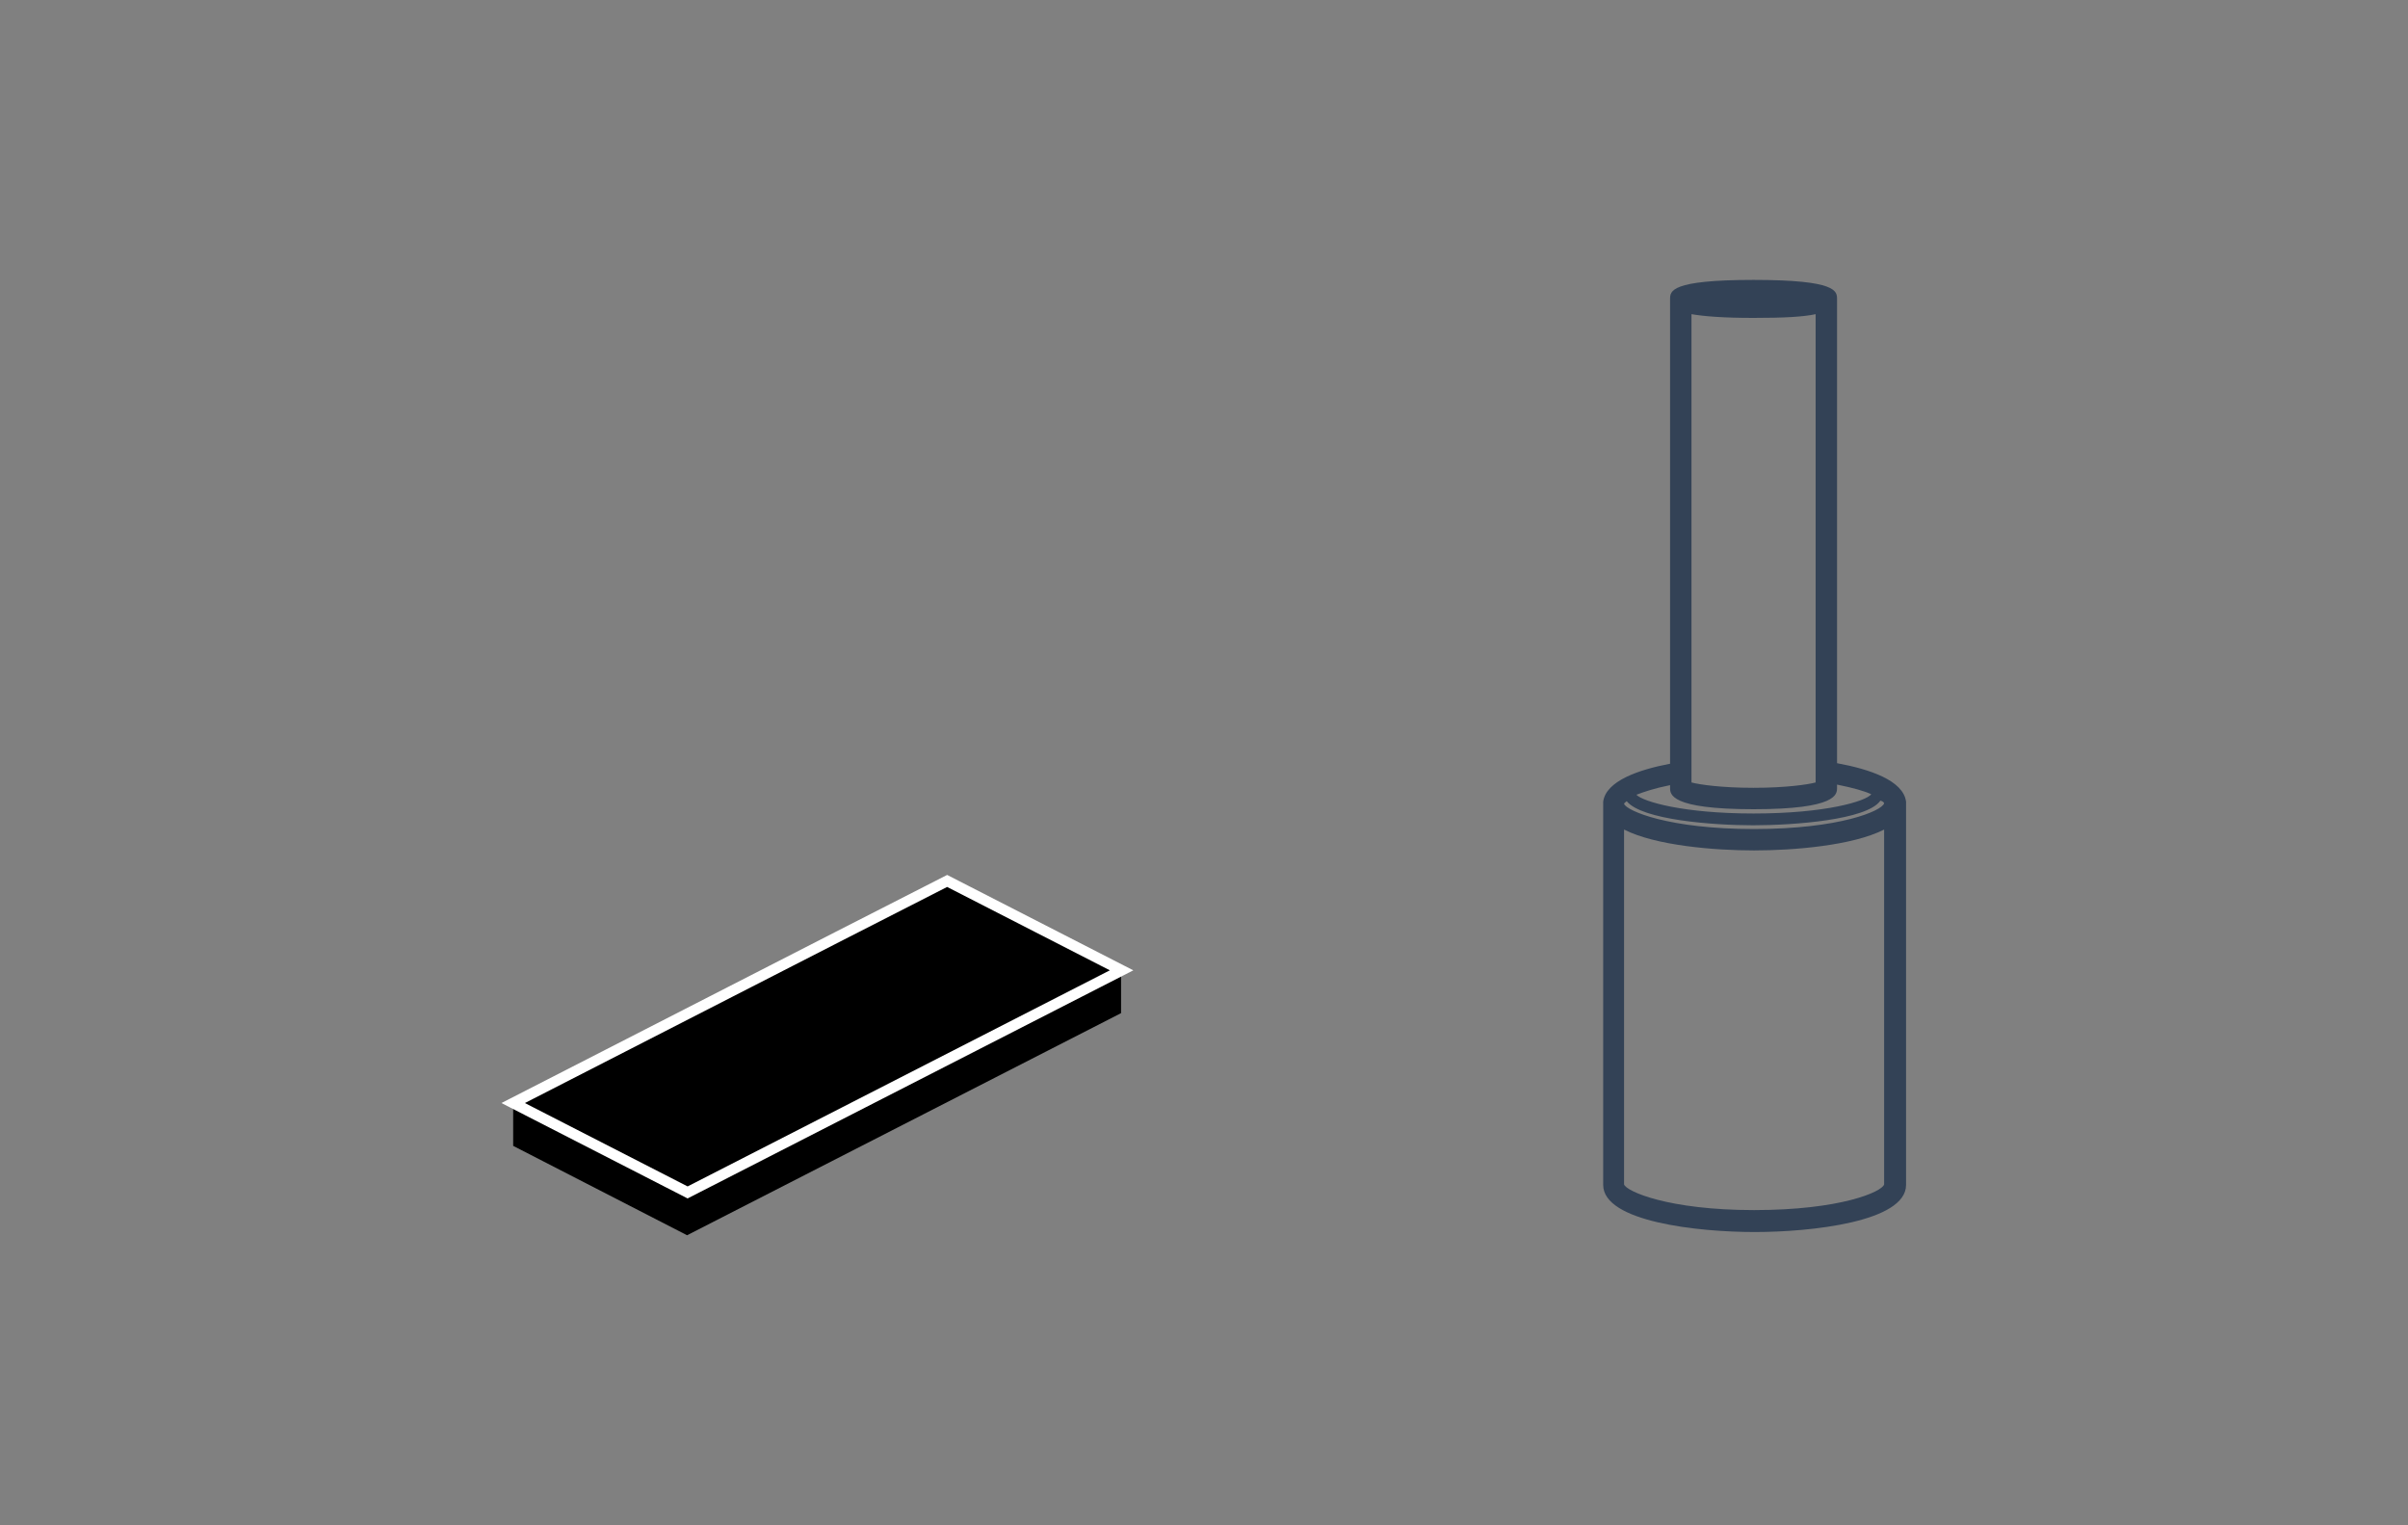<?xml version="1.0" encoding="UTF-8"?>
<svg xmlns="http://www.w3.org/2000/svg" xmlns:xlink="http://www.w3.org/1999/xlink" version="1.1" x="0px" y="0px" viewBox="0 0 450 285" style="enable-background:new 0 0 450 285;" xml:space="preserve">
<rect x="0" y="0" width="450" height="285" fill="#808080" stroke="none"/>
<style type="text/css">
	.st0{display:none;}
	.st1{display:inline;}
	.st2{fill:none;stroke:#334256;stroke-width:4;stroke-linecap:round;stroke-miterlimit:10;}
	.st3{fill:none;stroke:#334256;stroke-width:2;stroke-linecap:round;stroke-miterlimit:10;}
	.st4{fill:none;stroke:#334256;stroke-width:2;stroke-linecap:round;stroke-linejoin:round;stroke-miterlimit:10;}
	.st5{fill:none;stroke:#AF8745;stroke-width:3;stroke-linecap:round;stroke-miterlimit:10;}
	.st6{fill:#AF8745;}
	.st7{fill:none;stroke:#334256;stroke-linecap:round;stroke-linejoin:round;}
	.st8{fill:none;stroke:#334256;stroke-width:0.5;stroke-linecap:round;}
	.st9{fill:none;stroke:#AF8745;stroke-width:6;stroke-linecap:round;stroke-miterlimit:10;}
	.st10{fill:none;stroke:#334256;stroke-width:2;stroke-linejoin:round;stroke-miterlimit:10;}
	.st11{fill:none;stroke:#334256;stroke-width:4;stroke-linecap:round;stroke-linejoin:round;stroke-miterlimit:10;}
	.st12{fill:none;stroke:#334256;stroke-linecap:round;stroke-miterlimit:10;}
	.st13{fill:none;stroke:#334256;stroke-width:4;stroke-linejoin:round;stroke-miterlimit:10;}
	.st14{fill:none;stroke:#334256;stroke-width:4;stroke-miterlimit:10;}
	.st15{fill:#FFFFFF;stroke:#000000;stroke-width:2;stroke-linejoin:round;stroke-miterlimit:10;}
	.st16{stroke:#FFFFFF;stroke-width:2;stroke-linejoin:round;stroke-miterlimit:10;}
	.st17{fill:#FFFFFF;}
	.st18{fill:#C6C6C6;}
	.st19{fill:#C6C6C6;stroke:#FFFFFF;stroke-width:2;stroke-miterlimit:10;}
	.st20{stroke:#FFFFFF;stroke-width:2;stroke-miterlimit:10;}
	.st21{fill:#334256;}
	.st22{fill:none;stroke:#334256;stroke-width:2;stroke-miterlimit:10;}
	.st23{display:inline;fill:none;stroke:#334256;stroke-width:4;stroke-linecap:round;stroke-miterlimit:10;}
	.st24{fill:#FFFFFF;stroke:#000000;stroke-width:2;stroke-linecap:round;stroke-linejoin:round;stroke-miterlimit:10;}
	.st25{fill:none;stroke:#AF8745;stroke-width:2;stroke-linecap:round;stroke-miterlimit:10;}
	.st26{fill:none;stroke:#334256;stroke-width:2;stroke-linecap:square;stroke-miterlimit:10;}
	.st27{clip-path:url(#SVGID_00000114774161730477395120000001628525271110845575_);}
	.st28{clip-path:url(#SVGID_00000065785818694781972640000007118269127568844202_);}
	.st29{display:inline;fill:#D60B52;}
	.st30{display:inline;fill:none;stroke:#334256;stroke-width:4;stroke-miterlimit:10;}
	.st31{display:inline;fill:none;stroke:#334256;stroke-width:2;stroke-linecap:round;stroke-miterlimit:10;}
	.st32{fill:none;stroke:#334256;stroke-miterlimit:10;}
	.st33{clip-path:url(#SVGID_00000107572282274456021880000006960899903459904941_);}
	.st34{clip-path:url(#SVGID_00000150079590073866697970000017481398206309361073_);}
	.st35{clip-path:url(#SVGID_00000018935688462985748500000016899772870250866817_);fill:#334256;}
	.st36{clip-path:url(#SVGID_00000016071164009379499940000016950138084188396704_);fill:#334256;}
	.st37{fill:#D60B52;}
	.st38{clip-path:url(#SVGID_00000090995205380889091070000015242416299398531212_);}
	.st39{clip-path:url(#SVGID_00000178890453767511247390000007634169748570905225_);}
</style>
<g id="Lines" class="st0">
</g>
<g id="Outlines">
	<path class="st21" d="M343.3,142.6V55.9c0-1.5,0-3.6-15.6-3.6s-15.6,2.1-15.6,3.6v86.8c-5.8,1.1-12,3.2-12.5,7.1c0,0.1,0,0.3,0,0.4   v71.2c0,6.9,17.8,8.8,28.3,8.8s28.3-1.9,28.3-8.8v-71.2c0-0.1,0-0.3,0-0.4C355.7,145.8,349.3,143.7,343.3,142.6z M352.1,150.1   C352.1,150.1,352.1,150.1,352.1,150.1c-0.4,1.4-8.3,4.8-24.3,4.8c-16,0-23.8-3.4-24.3-4.7v0c0-0.1,0.2-0.3,0.5-0.5   c2.8,3.5,16.2,4.5,23.6,4.5c7.6,0,21.3-1,23.8-4.6C351.9,149.7,352.1,150,352.1,150.1z M312.1,146.7v0.5c0,1.2,0,4,15.6,4   s15.6-2.8,15.6-4v-0.6c3,0.6,5.1,1.2,6.4,1.8c-1,1.3-8.5,3.6-22,3.6c-13.1,0-20.6-2.2-21.9-3.5C307.1,148,309.1,147.3,312.1,146.7z    M339.3,58.7v87.5c-1.5,0.4-5.6,1-11.6,1s-10.1-0.6-11.6-1V58.7c2.3,0.4,5.9,0.7,11.6,0.7S337,59.2,339.3,58.7z M327.8,226.1   c-16,0-23.9-3.5-24.3-4.8V155c5.9,3,16.9,3.9,24.3,3.9s18.4-0.9,24.3-3.9l0,66.3C351.7,222.7,343.9,226.1,327.8,226.1z"></path>
	<g>
		<polygon points="209.5,189.3 209.5,181.3 95.9,206.1 95.9,214.1 128.4,230.8   "></polygon>
		<g>
			<path class="st20" d="M177,164.6c10.9,5.6,21.7,11.1,32.6,16.7c-27,13.8-54.1,27.7-81.1,41.5c-10.9-5.6-21.7-11.1-32.6-16.7     C122.9,192.3,149.9,178.4,177,164.6z"></path>
		</g>
	</g>
</g>
</svg>
